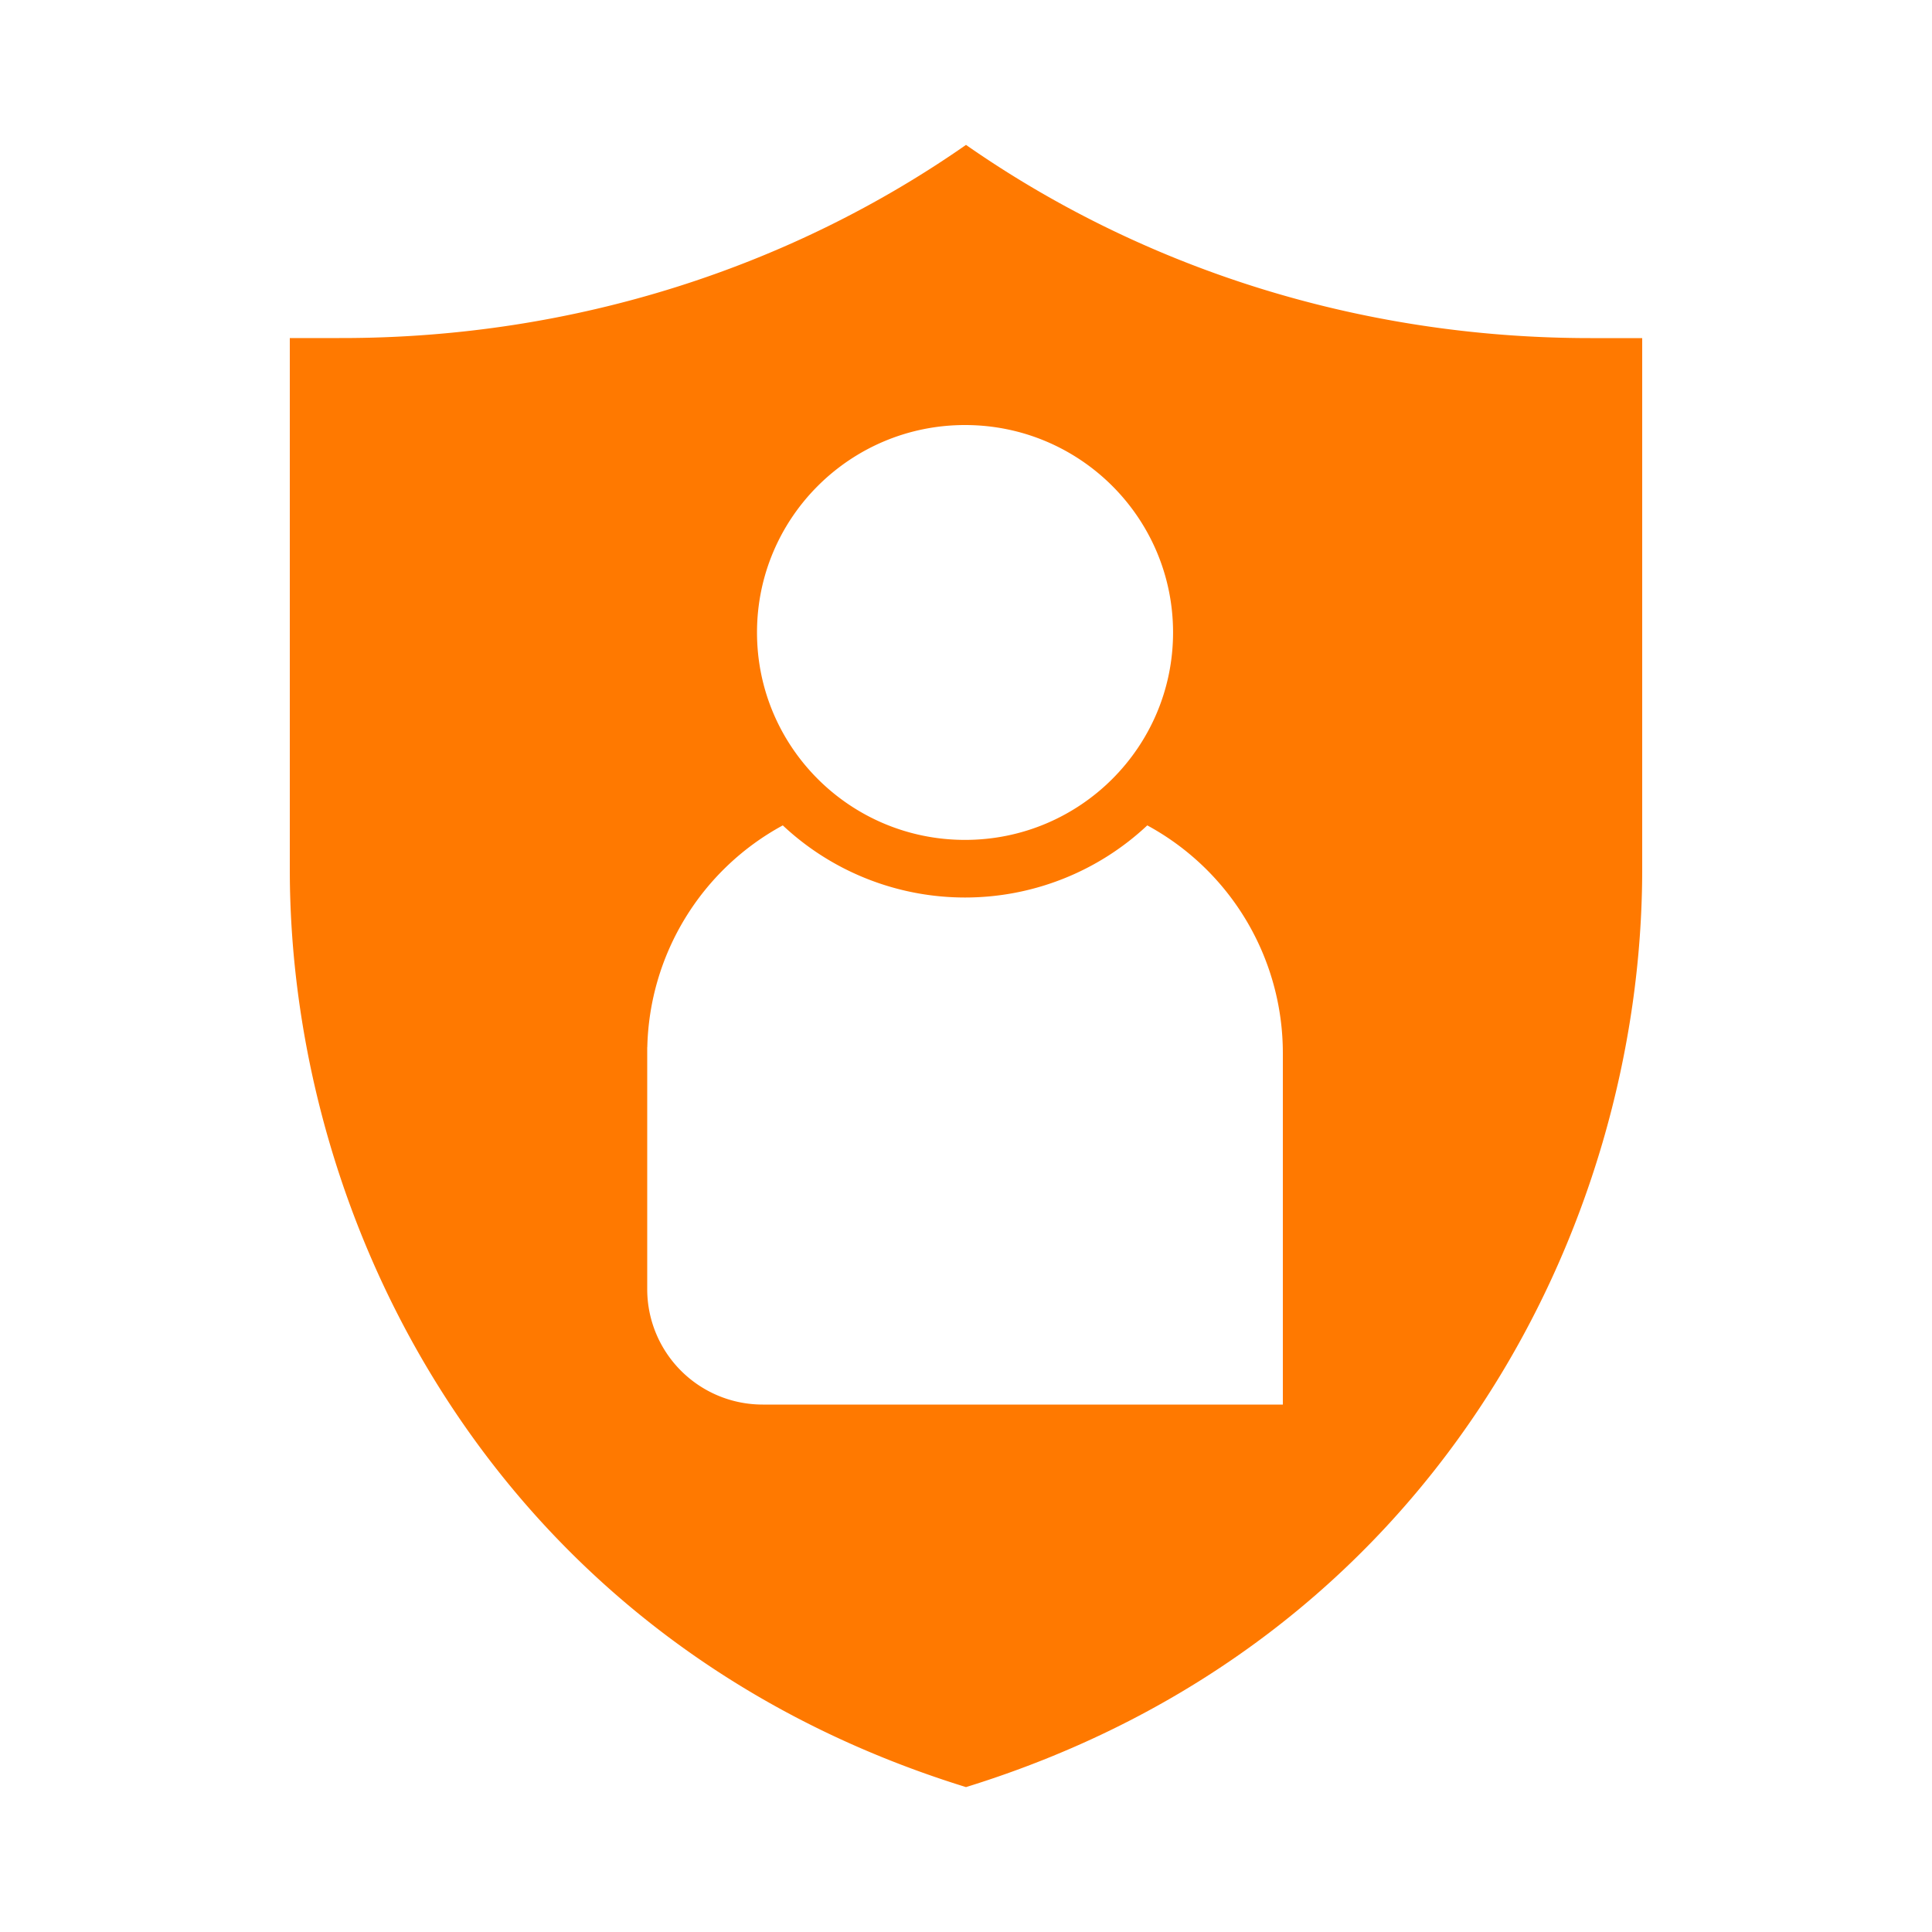 <?xml version="1.0" encoding="UTF-8"?>
<svg xmlns="http://www.w3.org/2000/svg" width="1000" height="1000" viewBox="0 0 1000 1000">
  <defs>
    <style>
      .cls-1 {
        fill-rule: evenodd; fill: #FF7900;
      }
    </style>
  </defs>
  <path id="SHIELD" class="cls-1" d="M500,75c-89.995,62.771-201.855,99.972-323.077,99.972L150,175V450c0,184.9,107.691,400,350,475,242.308-75,350-290.1,350-475V175H823.077C701.856,175,589.994,137.771,500,75h0Zm93.833,352.219a137.845,137.845,0,0,1-188.661,0,134.133,134.133,0,0,0-70.134,114.87H335V667.353A59.732,59.732,0,0,0,394.818,727H664V545.076A134.117,134.117,0,0,0,593.833,427.219Zm13.34-99.854c0,59.3-48.208,107.364-107.673,107.364S391.827,386.661,391.827,327.365,440.034,220,499.5,220,607.173,268.069,607.173,327.365Z"></path>
</svg>
